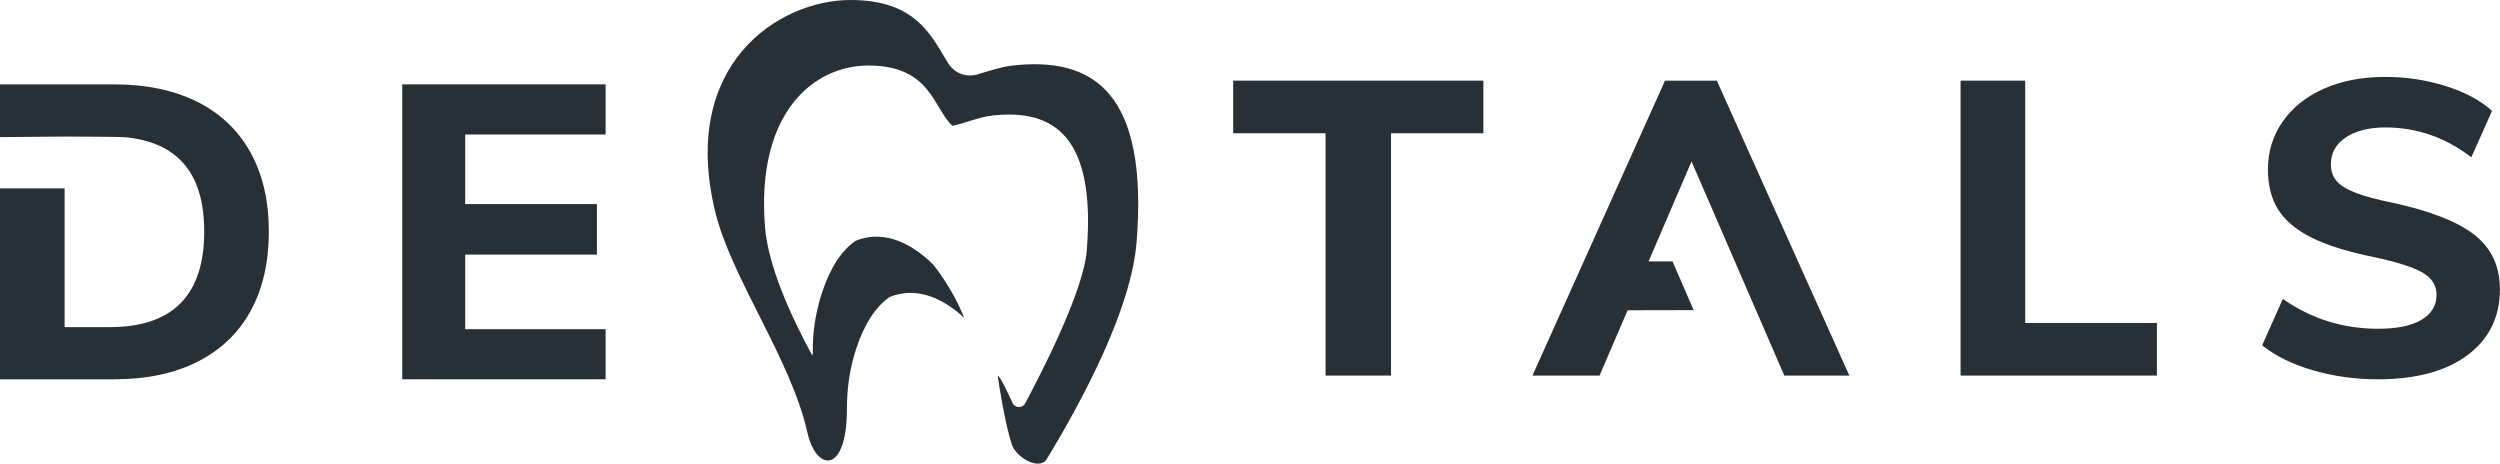 <?xml version="1.0" encoding="UTF-8" standalone="no"?>
<!DOCTYPE svg PUBLIC "-//W3C//DTD SVG 1.1//EN" "http://www.w3.org/Graphics/SVG/1.1/DTD/svg11.dtd">
<svg width="100%" height="100%" viewBox="0 0 7544 1400" version="1.1" xmlns="http://www.w3.org/2000/svg" xmlns:xlink="http://www.w3.org/1999/xlink" xml:space="preserve" xmlns:serif="http://www.serif.com/" style="fill-rule:evenodd;clip-rule:evenodd;stroke-linejoin:round;stroke-miterlimit:2;">
    <g transform="matrix(1,0,0,1,-4258.49,-2253.17)">
        <path d="M4258.49,2666.91L4258.49,2507.76L4602.24,2507.76C4699.74,2507.76 4783.49,2525.26 4853.49,2560.26C4923.49,2595.26 4977.03,2646.09 5014.11,2712.76C5051.19,2779.42 5069.74,2859.01 5069.74,2951.51C5069.74,3044.84 5051.4,3124.84 5014.74,3191.51C4978.07,3258.17 4924.74,3309.21 4854.74,3344.63C4784.74,3380.05 4700.57,3397.76 4602.24,3397.76L4258.49,3397.76L4258.49,2821.59L4453.49,2821.59L4453.49,3240.26L4589.74,3240.26C4779.74,3240.26 4874.74,3144.01 4874.74,2951.51C4874.74,2775.18 4793.63,2680.31 4631.41,2666.91C4618.07,2665.81 4453.49,2665.26 4453.49,2665.26L4258.49,2666.91Z" style="fill:rgb(39,48,55);fill-rule:nonzero;"/>
    </g>
    <g transform="matrix(1,0,0,1,-2365.6,-2162.43)">
        <path d="M3579.35,3307.01L3579.35,2417.01L4193.1,2417.01L4193.1,2568.26L3769.35,2568.26L3769.35,2778.26L4166.85,2778.26L4166.85,2930.76L3769.35,2930.76L3769.35,3155.76L4193.1,3155.76L4193.1,3307.01L3579.35,3307.01Z" style="fill:rgb(39,48,55);fill-rule:nonzero;"/>
    </g>
    <g transform="matrix(1,0,0,1,-793.131,-2173.68)">
        <path d="M4793.1,3307.01L4793.1,2575.76L4514.35,2575.76L4514.35,2417.01L5269.35,2417.01L5269.35,2575.76L4990.6,2575.76L4990.6,3307.01L4793.1,3307.01Z" style="fill:rgb(39,48,55);fill-rule:nonzero;"/>
    </g>
    <g transform="matrix(1,0,0,-1,-230.631,3550.34)">
        <path d="M5614.97,2417.01L5811.22,2417.01L5411.22,3307.01L5254.97,3307.01L4854.97,2417.01L5057.47,2417.01L5334.97,3063.26L5614.97,2417.01Z" style="fill:rgb(39,48,55);fill-rule:nonzero;"/>
    </g>
    <g transform="matrix(1,0,0,1,-4258.49,-2253.17)">
        <path d="M9369.21,3189.01L8991.46,3189.78L9054.9,3042.05L9305.54,3042.05L9369.21,3189.01Z" style="fill:rgb(39,48,55);fill-rule:nonzero;"/>
    </g>
    <g transform="matrix(1,0,0,1,-793.131,-2173.68)">
        <path d="M6709.35,3307.01L6709.35,2417.01L6904.35,2417.01L6904.35,3148.26L7301.85,3148.26L7301.85,3307.01L6709.35,3307.01Z" style="fill:rgb(39,48,55);fill-rule:nonzero;"/>
    </g>
    <g transform="matrix(1,0,0,1,-793.131,-2173.68)">
        <path d="M7968.1,3318.26C7900.6,3318.26 7835.81,3309.3 7773.72,3291.38C7711.64,3273.47 7660.18,3248.26 7619.35,3215.76L7681.85,3075.76C7767.68,3135.76 7863.52,3165.76 7969.35,3165.76C8026.02,3165.76 8069.56,3156.8 8099.97,3138.88C8130.39,3120.97 8145.6,3095.76 8145.6,3063.26C8145.6,3034.93 8131.64,3012.63 8103.72,2996.38C8075.81,2980.13 8026.85,2964.51 7956.85,2949.51C7878.52,2933.68 7816.22,2914.3 7769.97,2891.38C7723.72,2868.47 7689.97,2840.55 7668.72,2807.63C7647.47,2774.72 7636.85,2733.68 7636.85,2684.51C7636.85,2631.18 7651.64,2583.26 7681.22,2540.76C7710.81,2498.26 7752.27,2465.13 7805.6,2441.38C7858.93,2417.63 7920.6,2405.76 7990.6,2405.76C8053.93,2405.76 8114.77,2414.93 8173.1,2433.26C8231.43,2451.59 8278.1,2476.59 8313.1,2508.26L8250.6,2648.26C8172.27,2588.26 8086.02,2558.26 7991.85,2558.26C7941.85,2558.26 7901.85,2568.26 7871.85,2588.26C7841.85,2608.26 7826.85,2635.34 7826.85,2669.51C7826.85,2689.51 7832.47,2706.18 7843.72,2719.51C7854.97,2732.84 7873.93,2744.72 7900.6,2755.13C7927.27,2765.55 7965.18,2775.76 8014.35,2785.76C8128.52,2810.76 8210.81,2843.26 8261.22,2883.26C8311.64,2923.26 8336.85,2977.84 8336.85,3047.01C8336.85,3130.34 8304.35,3196.38 8239.35,3245.13C8174.35,3293.88 8083.93,3318.26 7968.1,3318.26Z" style="fill:rgb(39,48,55);fill-rule:nonzero;"/>
    </g>
    <g transform="matrix(8.844,0,0,8.844,-2430.62,-4773.4)">
        <path d="M620.154,562.111C616.623,562.516 612.294,563.921 608.429,565.105C604.647,566.264 600.551,564.762 598.435,561.419C592.78,552.485 587.829,539.675 564.914,539.734C540.52,539.797 506.711,561.662 518.838,611.872C524.317,634.557 544.77,662.414 550.284,687.179C553.313,700.783 563.808,701.697 563.808,679.233C563.808,673.222 564.485,666.25 566.969,658.682C569.778,650.128 573.765,644.236 578.388,641.076C586.275,637.851 595.201,640.161 603.838,648.195C601.93,643.488 599.356,638.591 595.903,633.58C595.005,632.276 594.094,631.065 593.176,629.94C584.237,621.151 574.931,618.554 566.746,621.902C562.124,625.062 558.136,630.954 555.328,639.507C552.843,647.076 552.064,654.049 552.166,660.059C552.172,660.385 552.111,660.724 552.007,661.071C544.368,647.012 536.906,630.307 535.857,617.169C532.746,578.213 552.411,562.139 571.036,562.091C592.473,562.036 593.32,576.731 599.793,582.662C603.307,582.004 609.003,579.659 613.212,579.176C634.475,576.736 648.761,586.235 645.65,625.192C644.544,639.044 630.334,666.712 624.623,677.351C623.678,679.111 621.13,679.022 620.306,677.202C618.5,673.217 615.995,667.994 615.246,667.952C615.674,670.907 617.643,683.873 620.039,691.308C621.516,695.887 629.52,700.446 632.017,696.333C644.321,676.068 660.822,645.13 662.638,622.379C666.713,571.357 648.002,558.915 620.154,562.111Z" style="fill:rgb(39,48,55);fill-rule:nonzero;"/>
    </g>
</svg>
